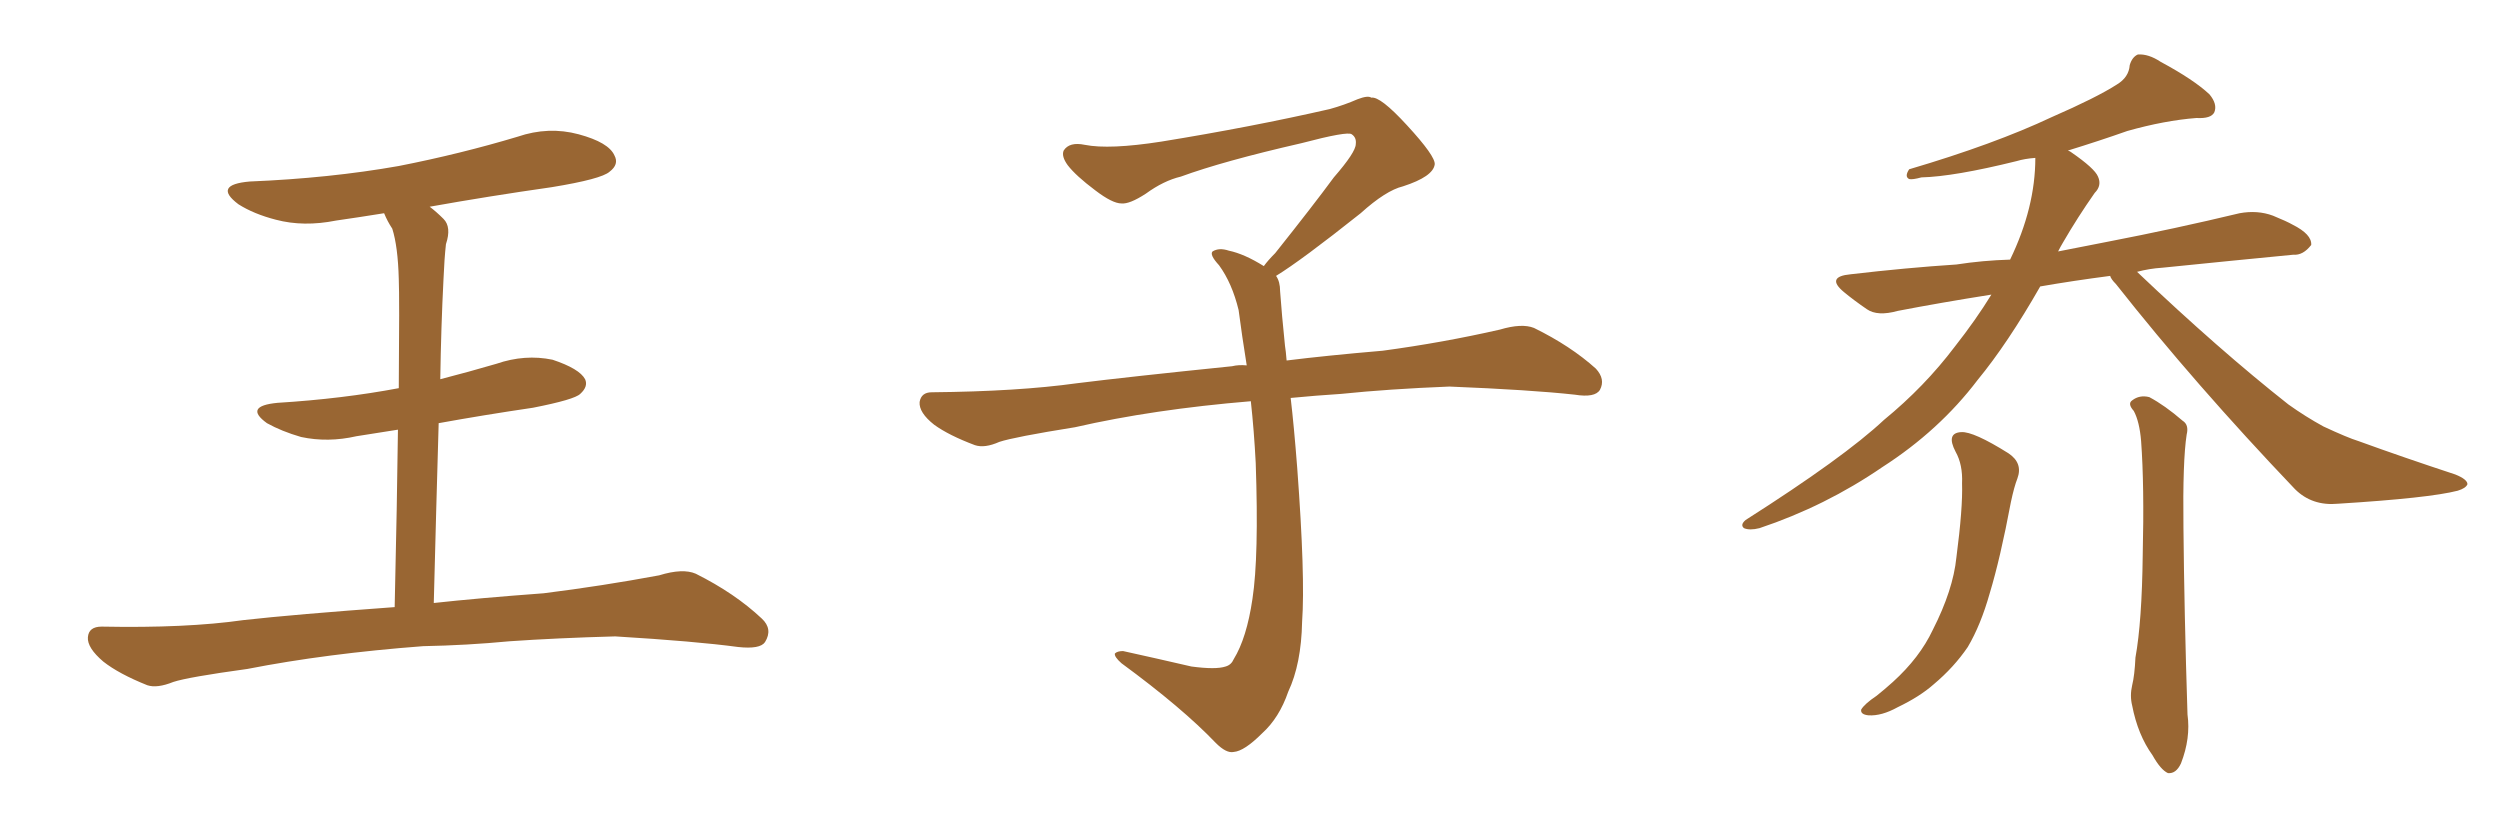<svg xmlns="http://www.w3.org/2000/svg" xmlns:xlink="http://www.w3.org/1999/xlink" width="450" height="150"><path fill="#996633" padding="10" d="M76.17 116.31L76.17 116.31L76.17 116.31Q58.74 117.63 44.53 120.41L44.53 120.41Q33.84 121.88 31.20 122.75L31.20 122.75Q28.27 123.93 26.51 123.34L26.51 123.34Q21.39 121.29 18.60 119.09L18.60 119.09Q15.67 116.60 15.82 114.70L15.82 114.70Q15.97 112.79 18.31 112.79L18.31 112.79Q33.54 113.09 43.80 111.62L43.80 111.62Q52.88 110.60 71.04 109.28L71.04 109.28Q71.48 90.09 71.63 77.34L71.63 77.34Q67.82 77.93 64.16 78.52L64.16 78.52Q59.03 79.69 54.20 78.66L54.20 78.66Q50.68 77.64 48.05 76.17L48.05 76.17Q43.80 73.10 49.95 72.51L49.95 72.51Q61.67 71.78 71.78 69.87L71.78 69.87Q71.92 53.47 71.78 50.24L71.78 50.24Q71.63 44.38 70.61 41.16L70.61 41.16Q69.73 39.84 69.14 38.38L69.14 38.38Q64.60 39.11 60.50 39.70L60.50 39.70Q54.64 40.87 49.66 39.55L49.66 39.55Q45.70 38.53 42.92 36.77L42.92 36.77Q38.23 33.25 44.97 32.67L44.97 32.67Q59.33 32.08 71.78 29.88L71.78 29.88Q82.91 27.69 93.16 24.61L93.16 24.61Q98.73 22.71 104.15 24.17L104.15 24.17Q109.57 25.63 110.60 27.98L110.60 27.98Q111.47 29.59 109.72 30.91L109.72 30.91Q108.25 32.23 99.32 33.69L99.32 33.69Q88.04 35.30 77.34 37.21L77.34 37.21Q78.52 38.09 79.83 39.40L79.83 39.40Q81.30 40.87 80.27 43.95L80.27 43.95Q79.98 46.58 79.83 50.24L79.83 50.24Q79.39 58.89 79.25 68.26L79.25 68.26Q84.38 66.94 89.36 65.48L89.36 65.48Q94.48 63.72 99.46 64.75L99.46 64.75Q104.30 66.36 105.32 68.26L105.32 68.26Q105.91 69.58 104.44 70.90L104.44 70.90Q103.42 71.92 95.95 73.39L95.95 73.39Q87.01 74.71 78.96 76.17L78.96 76.17Q78.52 91.26 78.08 108.54L78.08 108.54Q85.99 107.67 97.85 106.79L97.85 106.79Q108.40 105.47 118.65 103.56L118.65 103.56Q122.90 102.25 125.24 103.27L125.24 103.27Q132.28 106.79 137.11 111.33L137.11 111.33Q139.16 113.23 137.70 115.58L137.70 115.58Q136.82 116.89 132.86 116.46L132.86 116.46Q125.24 115.43 110.74 114.55L110.74 114.55Q100.20 114.84 91.70 115.43L91.70 115.43Q84.08 116.16 76.17 116.31ZM229.69 49.66L229.69 49.66L229.69 49.66Q230.42 50.68 230.42 52.44L230.42 52.44Q230.71 56.54 231.30 62.26L231.30 62.26Q231.45 63.13 231.59 64.89L231.59 64.89Q238.62 64.01 248.88 63.13L248.88 63.13Q259.72 61.67 269.97 59.33L269.97 59.33Q273.93 58.15 276.12 59.03L276.12 59.03Q282.71 62.26 287.26 66.36L287.26 66.36Q289.01 68.26 287.99 70.17L287.99 70.17Q287.11 71.63 283.45 71.04L283.45 71.04Q275.54 70.17 260.89 69.58L260.89 69.58Q249.90 70.02 241.41 70.90L241.41 70.90Q236.87 71.19 232.32 71.63L232.32 71.63Q232.91 76.61 233.50 84.23L233.50 84.23Q234.96 103.86 234.38 111.91L234.38 111.91Q234.23 119.53 231.88 124.51L231.88 124.51Q230.27 129.20 227.20 131.98L227.20 131.98Q223.97 135.21 222.07 135.35L222.07 135.35Q220.75 135.64 218.85 133.74L218.85 133.74Q212.84 127.44 201.86 119.38L201.86 119.38Q200.54 118.21 200.68 117.63L200.68 117.63Q201.12 117.19 202.15 117.19L202.15 117.19Q208.15 118.51 214.45 119.97L214.45 119.97Q218.85 120.56 220.61 119.97L220.61 119.97Q221.63 119.68 222.07 118.65L222.07 118.65Q224.41 114.84 225.44 107.81L225.44 107.81Q226.61 100.20 226.03 83.35L226.03 83.35Q225.73 77.49 225.15 72.22L225.15 72.22Q207.57 73.68 193.51 76.90L193.51 76.90Q182.52 78.66 179.88 79.54L179.88 79.54Q177.25 80.71 175.49 80.13L175.49 80.13Q170.80 78.37 168.16 76.46L168.16 76.46Q165.38 74.27 165.53 72.36L165.53 72.36Q165.82 70.61 167.72 70.61L167.72 70.61Q183.25 70.46 193.80 68.99L193.80 68.99Q203.17 67.82 221.78 65.92L221.78 65.92Q222.95 65.63 224.41 65.77L224.41 65.77Q223.54 60.35 222.95 55.81L222.95 55.81Q221.78 50.98 219.43 47.75L219.43 47.75Q217.68 45.85 218.26 45.26L218.26 45.26Q219.43 44.53 221.19 45.12L221.19 45.12Q223.97 45.70 227.49 47.90L227.49 47.90Q228.22 46.88 229.54 45.56L229.54 45.56Q236.43 36.91 240.09 31.93L240.09 31.93Q244.04 27.39 244.04 25.93L244.04 25.93Q244.19 24.76 243.31 24.17L243.31 24.17Q242.58 23.58 234.23 25.78L234.23 25.78Q220.17 29.00 212.55 31.79L212.55 31.79Q209.47 32.52 206.25 34.86L206.25 34.86Q203.32 36.77 201.86 36.62L201.86 36.62Q200.24 36.62 197.17 34.28L197.17 34.28Q193.65 31.64 192.19 29.74L192.19 29.74Q191.02 28.13 191.46 27.10L191.46 27.10Q192.48 25.49 195.26 26.07L195.26 26.07Q199.66 26.95 209.03 25.49L209.03 25.49Q225.29 22.85 239.36 19.63L239.36 19.63Q241.99 18.90 244.34 17.87L244.34 17.87Q246.24 17.14 246.83 17.58L246.83 17.58Q248.44 17.29 253.27 22.56L253.27 22.56Q258.40 28.13 258.25 29.59L258.25 29.59Q257.96 31.79 252.54 33.54L252.54 33.54Q249.46 34.28 244.92 38.38L244.92 38.38Q234.23 46.88 229.69 49.66ZM379.83 49.66L379.83 49.66Q373.10 50.54 367.24 51.56L367.24 51.56Q361.38 61.82 355.96 68.41L355.96 68.41Q349.07 77.49 338.82 84.08L338.82 84.08Q328.56 91.11 316.70 95.07L316.70 95.07Q314.94 95.51 313.92 95.07L313.92 95.07Q313.18 94.48 314.21 93.60L314.21 93.60Q331.93 82.32 339.11 75.59L339.11 75.59Q346.44 69.58 351.86 62.40L351.86 62.40Q355.66 57.57 358.45 53.03L358.45 53.03Q349.22 54.49 341.60 55.96L341.60 55.96Q337.94 56.98 336.04 55.66L336.04 55.66Q333.69 54.05 331.93 52.59L331.93 52.59Q328.56 49.80 333.11 49.37L333.11 49.37Q343.21 48.19 352.15 47.61L352.15 47.61Q356.84 46.88 361.82 46.73L361.82 46.73Q366.36 37.35 366.36 28.42L366.36 28.42Q364.45 28.56 362.99 29.00L362.99 29.00Q351.71 31.79 345.85 31.93L345.85 31.93Q344.24 32.37 343.65 32.23L343.65 32.23Q342.77 31.79 343.65 30.47L343.65 30.47Q359.03 25.93 369.29 21.09L369.29 21.09Q377.34 17.58 381.01 15.23L381.01 15.23Q383.20 13.92 383.35 11.72L383.35 11.72Q383.79 10.25 384.81 9.81L384.81 9.81Q386.72 9.67 388.92 11.13L388.92 11.13Q394.92 14.36 397.71 16.99L397.71 16.99Q399.17 18.75 398.58 20.21L398.58 20.21Q398.00 21.39 395.36 21.24L395.36 21.24Q389.65 21.68 382.91 23.58L382.91 23.58Q377.93 25.34 372.22 27.10L372.22 27.10Q372.66 27.25 372.80 27.39L372.80 27.39Q377.05 30.32 377.64 31.79L377.64 31.79Q378.37 33.40 377.05 34.72L377.05 34.72Q373.97 39.11 371.34 43.65L371.34 43.65Q370.90 44.38 370.46 45.26L370.46 45.26Q374.85 44.38 379.39 43.51L379.39 43.51Q391.55 41.16 403.13 38.38L403.13 38.38Q406.35 37.79 409.13 38.82L409.13 38.82Q411.62 39.84 412.65 40.43L412.65 40.43Q416.16 42.19 416.02 44.09L416.02 44.09Q414.55 46.00 412.79 45.85L412.79 45.85Q402.10 46.88 389.21 48.19L389.21 48.19Q386.87 48.34 384.67 48.93L384.67 48.93Q399.46 62.99 411.91 72.80L411.91 72.80Q414.99 75 418.21 76.76L418.21 76.76Q422.61 78.81 424.51 79.39L424.51 79.39Q432.57 82.32 441.94 85.40L441.94 85.40Q444.14 86.28 444.14 87.16L444.14 87.16Q443.85 87.89 442.38 88.33L442.38 88.33Q437.26 89.65 420.85 90.67L420.85 90.67Q416.16 91.11 413.09 88.04L413.09 88.04Q395.07 69.14 380.86 51.12L380.86 51.12Q379.98 50.24 379.83 49.66ZM384.08 73.97L384.08 73.97Q382.91 72.66 383.79 72.07L383.79 72.07Q385.11 71.04 386.87 71.48L386.87 71.48Q389.65 72.95 392.87 75.73L392.87 75.73Q394.04 76.46 393.60 78.22L393.60 78.22Q392.87 82.91 393.02 94.92L393.02 94.92Q393.16 110.16 393.75 128.61L393.75 128.61Q394.34 132.86 392.58 137.40L392.58 137.40Q391.70 139.31 390.23 139.16L390.23 139.16Q388.92 138.57 387.45 135.94L387.45 135.94Q384.81 132.28 383.79 127.00L383.79 127.00Q383.35 125.24 383.79 123.34L383.79 123.34Q384.23 121.58 384.38 118.36L384.38 118.36Q385.55 111.91 385.69 99.90L385.69 99.90Q385.99 87.45 385.40 79.39L385.40 79.39Q385.11 75.88 384.08 73.97ZM352.00 81.30L352.00 81.30L352.00 81.30Q350.24 77.93 353.03 77.78L353.03 77.78Q355.22 77.64 361.52 81.59L361.52 81.59Q364.16 83.35 363.13 86.13L363.13 86.13Q362.55 87.60 361.96 90.38L361.96 90.38Q360.06 100.49 358.15 106.79L358.15 106.79Q356.54 112.50 354.20 116.46L354.20 116.46Q351.71 120.12 348.05 123.19L348.05 123.19Q345.56 125.39 341.60 127.29L341.60 127.29Q338.67 128.91 336.33 128.76L336.33 128.76Q334.86 128.61 335.01 127.73L335.01 127.73Q335.60 126.71 337.79 125.24L337.79 125.24Q339.26 124.07 340.72 122.75L340.72 122.75Q345.56 118.36 347.90 113.38L347.90 113.38Q351.56 106.20 352.15 100.34L352.15 100.34Q353.32 91.41 353.17 87.01L353.17 87.01Q353.32 83.64 352.00 81.30Z"/></svg>